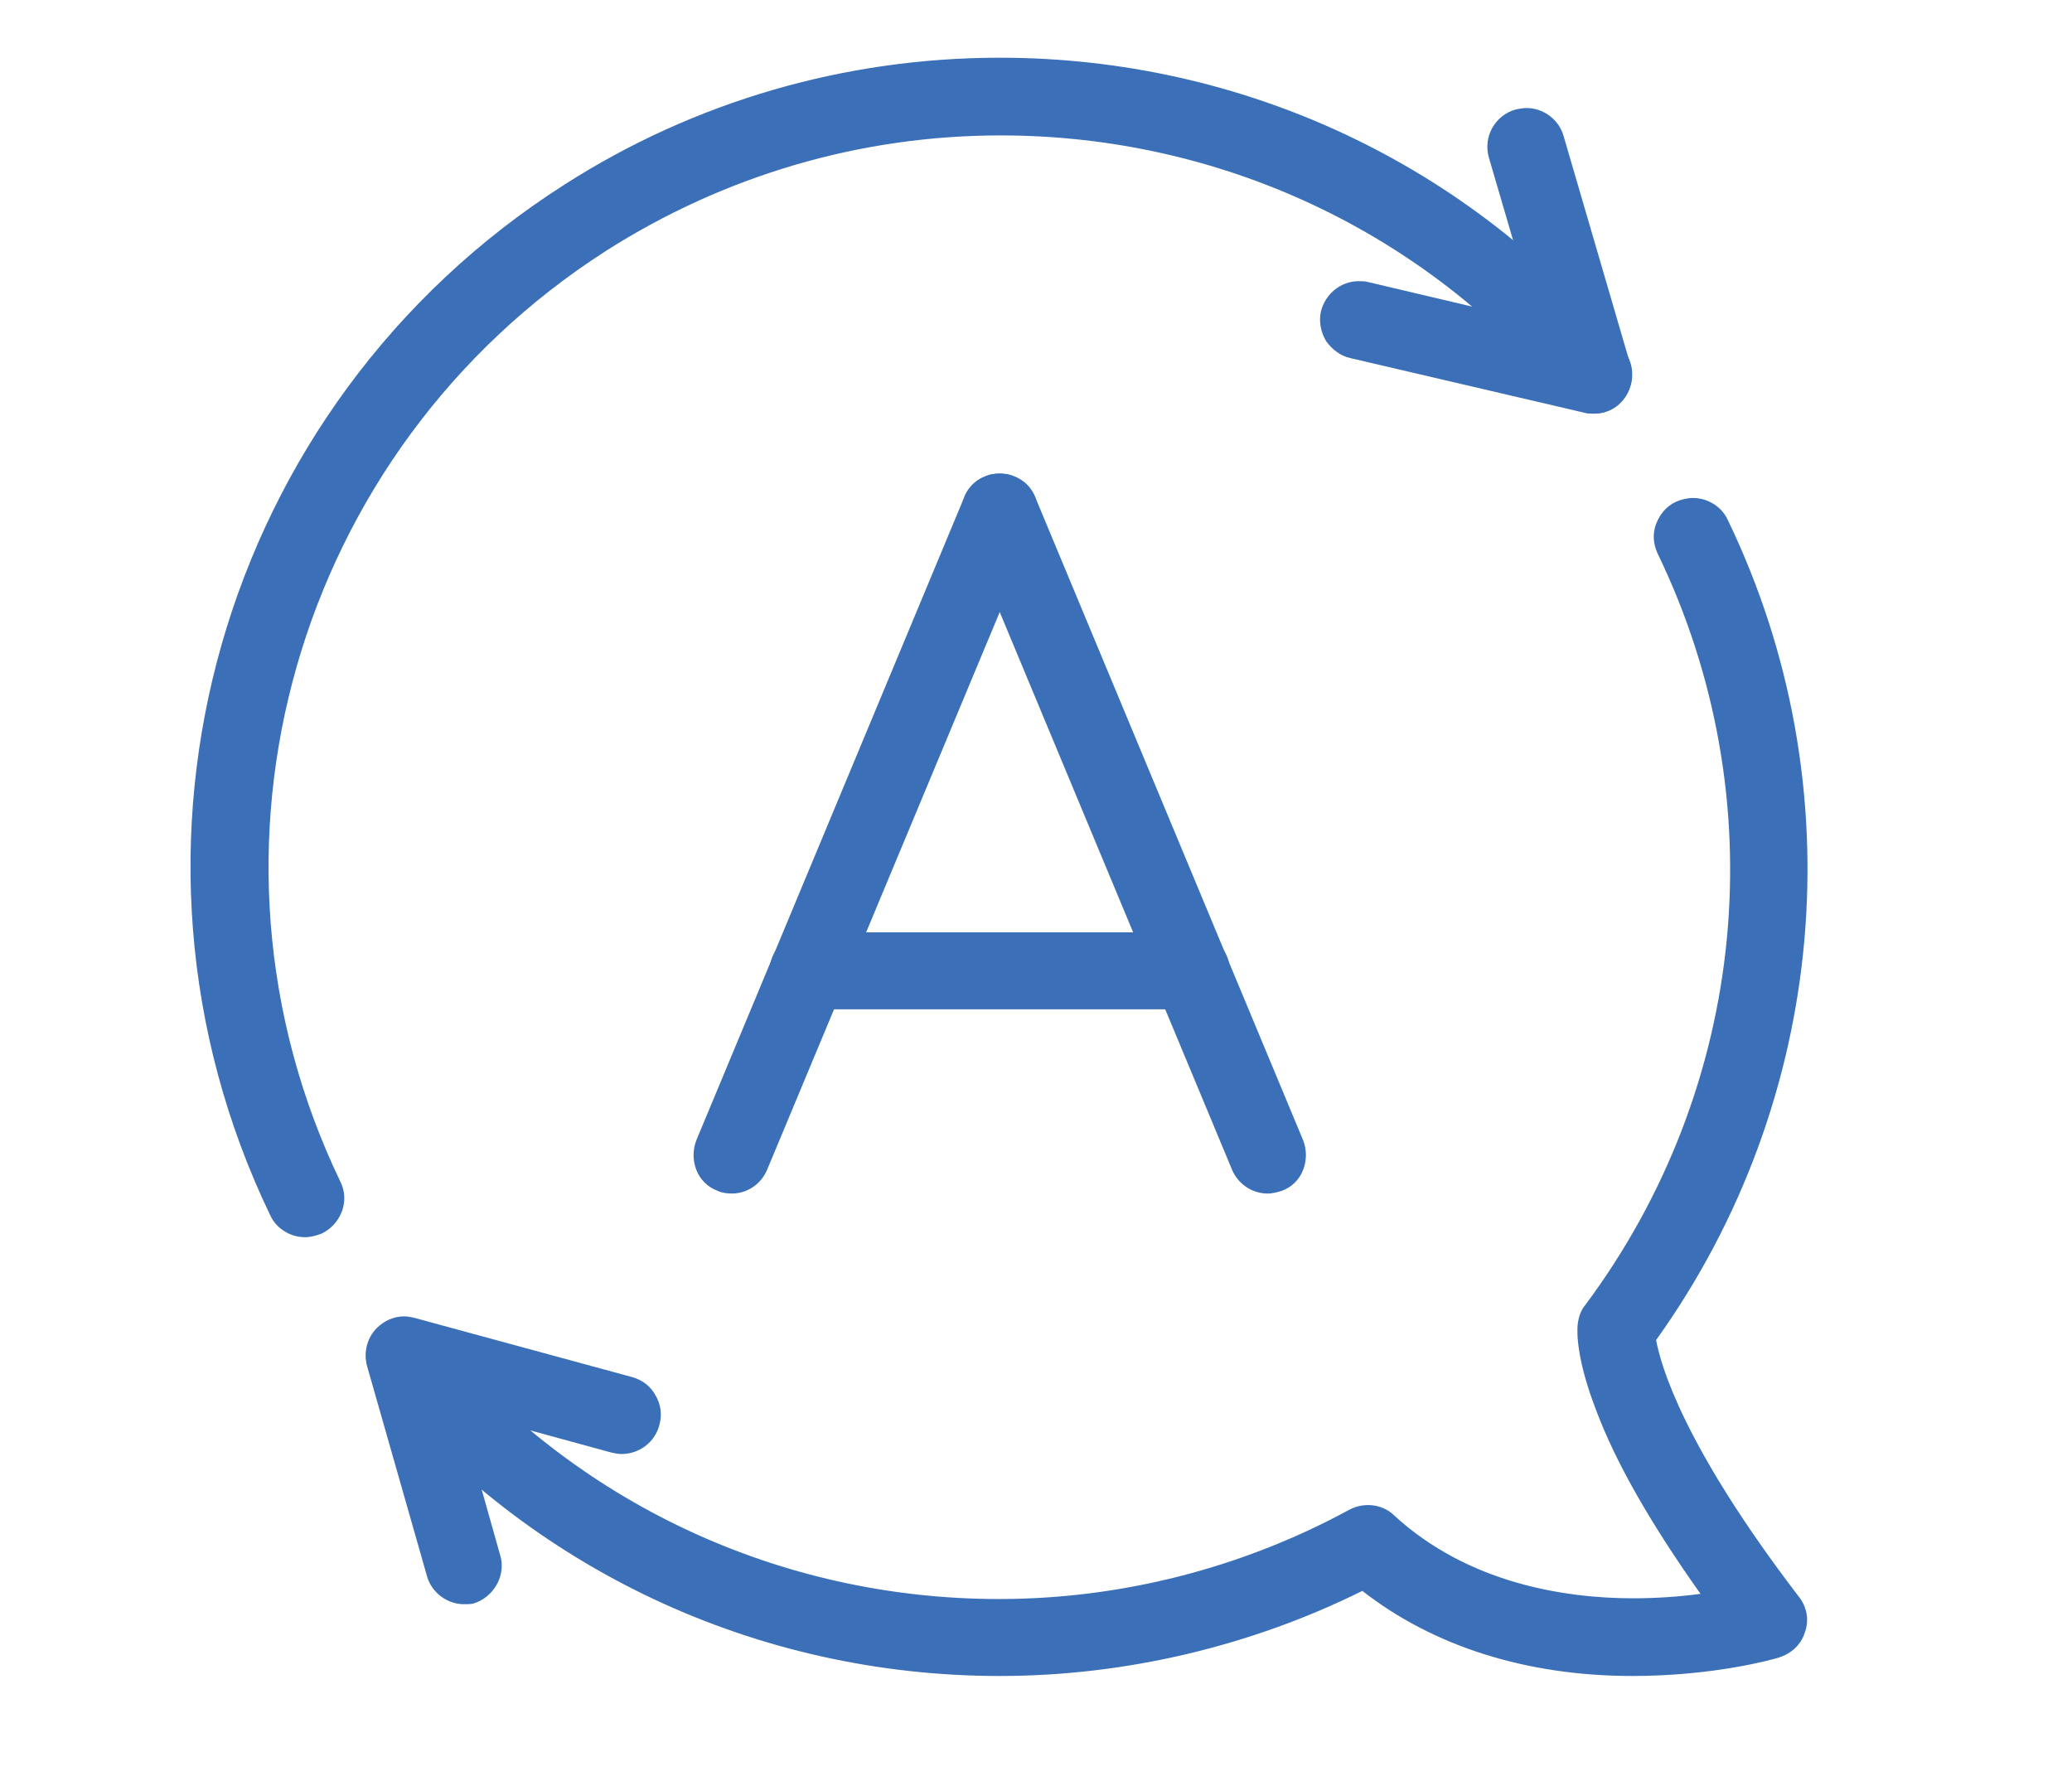 <?xml version="1.0" encoding="utf-8"?>
<!-- Generator: Adobe Illustrator 28.1.0, SVG Export Plug-In . SVG Version: 6.00 Build 0)  -->
<svg version="1.1" id="Layer_1" xmlns="http://www.w3.org/2000/svg" xmlns:xlink="http://www.w3.org/1999/xlink" x="0px" y="0px"
	 viewBox="0 0 280 240" style="enable-background:new 0 0 280 240;" xml:space="preserve">
<style type="text/css">
	.st0{fill:#3B70B8;}
</style>
<g>
	<g>
		<path class="st0" d="M109.2,136.4c-2.9,0-5.2-2.4-5.2-5.2s2.4-5.2,5.2-5.2H161c2.9,0,5.2,2.4,5.2,5.2s-2.4,5.2-5.2,5.2H109.2z"/>
		<path class="st0" d="M161,135.7h-51.7c-2.5,0-4.5-2-4.5-4.5s2-4.5,4.5-4.5H161c2.5,0,4.5,2,4.5,4.5S163.5,135.7,161,135.7z"/>
		<path class="st0" d="M98.9,161.3c-0.7,0-1.4-0.1-2-0.4c-1.3-0.5-2.3-1.5-2.8-2.8s-0.5-2.7,0-4l36.2-86.9c0.8-2,2.7-3.2,4.8-3.2
			c0.7,0,1.4,0.1,2,0.4c1.3,0.5,2.3,1.5,2.8,2.8s0.5,2.7,0,4L103.7,158C102.9,160,101,161.3,98.9,161.3z"/>
		<path class="st0" d="M98.9,160.6c-0.6,0-1.2-0.1-1.7-0.3c-2.3-1-3.4-3.6-2.4-5.9l36.2-86.9c1-2.3,3.6-3.4,5.9-2.4
			c2.3,1,3.4,3.6,2.4,5.9l-36.2,86.9C102.3,159.5,100.7,160.6,98.9,160.6z"/>
		<path class="st0" d="M171.3,161.3c-2.1,0-4-1.3-4.8-3.2l-36.2-86.9c-0.5-1.3-0.5-2.7,0-4s1.5-2.3,2.8-2.8c0.6-0.3,1.3-0.4,2-0.4
			c2.1,0,4,1.3,4.8,3.2l36.2,86.9c0.5,1.3,0.5,2.7,0,4s-1.5,2.3-2.8,2.8C172.7,161.1,172,161.3,171.3,161.3z"/>
		<path class="st0" d="M171.3,160.6c-1.8,0-3.5-1-4.2-2.8l-36.2-86.9c-1-2.3,0.1-5,2.4-5.9c2.3-1,5,0.1,5.9,2.4l36.2,86.9
			c1,2.3-0.1,5-2.4,5.9C172.5,160.4,171.9,160.6,171.3,160.6z"/>
	</g>
	<g>
		<path class="st0" d="M215.4,55.9c-0.4,0-0.8,0-1.2-0.1l-31.7-7.4c-1.4-0.3-2.5-1.2-3.3-2.3c-0.7-1.2-1-2.6-0.7-4
			c0.6-2.4,2.7-4.1,5.1-4.1c0.4,0,0.8,0,1.2,0.1l22.9,5.4l-6.5-22.2c-0.8-2.8,0.8-5.7,3.6-6.5c0.5-0.1,1-0.2,1.5-0.2
			c2.3,0,4.4,1.6,5,3.8l9,30.8c0.5,1.8,0.1,3.7-1.2,5.1C218.2,55.3,216.8,55.9,215.4,55.9z"/>
		<path class="st0" d="M215.4,55.2c-0.3,0-0.7,0-1-0.1l-31.7-7.4c-2.4-0.6-3.9-3-3.4-5.4c0.6-2.4,3-3.9,5.4-3.4l24.1,5.6L202,21.1
			c-0.7-2.4,0.7-4.9,3.1-5.6c2.4-0.7,4.9,0.7,5.6,3.1l9,30.8c0.5,1.5,0.1,3.2-1.1,4.4C217.8,54.7,216.6,55.2,215.4,55.2z"/>
		<path class="st0" d="M41.2,167.2c-2,0-3.9-1.2-4.7-3C12.6,114.5,29.7,54.7,76.2,25c17.6-11.3,38-17.2,58.9-17.2
			c32.8,0,63.5,14.4,84.3,39.5c1.8,2.2,1.5,5.5-0.7,7.4c-0.9,0.8-2.1,1.2-3.3,1.2c-1.6,0-3-0.7-4-1.9
			c-18.8-22.7-46.6-35.7-76.2-35.7c-18.9,0-37.3,5.4-53.3,15.6c-42,26.9-57.5,80.9-35.9,125.8c1.3,2.6,0.1,5.7-2.5,7
			C42.7,167,42,167.2,41.2,167.2z"/>
		<path class="st0" d="M41.2,166.5c-1.7,0-3.3-0.9-4.1-2.6C13.4,114.6,30.4,55.1,76.6,25.6c46.2-29.5,107.3-20,142.3,22.2
			c1.6,1.9,1.3,4.8-0.6,6.4c-1.9,1.6-4.8,1.3-6.4-0.6c-32-38.6-88.1-47.4-130.4-20.3C39.1,60.3,23.6,114.8,45.3,160
			c1.1,2.3,0.1,5-2.1,6C42.5,166.3,41.9,166.5,41.2,166.5z"/>
	</g>
	<path class="st0" d="M62.7,216.8c-2.3,0-4.4-1.6-5-3.8l-8.1-28.4c-0.5-1.8,0-3.8,1.3-5.1c1-1,2.3-1.6,3.7-1.6
		c0.5,0,0.9,0.1,1.4,0.2l29.4,8c1.4,0.4,2.5,1.2,3.2,2.5c0.7,1.2,0.9,2.6,0.5,4c-0.6,2.3-2.7,3.9-5.1,3.9c-0.5,0-0.9-0.1-1.4-0.2
		l-20.5-5.6l5.5,19.5c0.4,1.3,0.2,2.8-0.5,4c-0.7,1.2-1.8,2.1-3.1,2.5C63.6,216.8,63.2,216.8,62.7,216.8z"/>
	<path class="st0" d="M62.7,216.1c-2,0-3.8-1.3-4.4-3.3l-8.1-28.4c-0.4-1.6,0-3.3,1.1-4.4c1.1-1.2,2.8-1.6,4.4-1.2l29.4,8
		c2.4,0.7,3.8,3.1,3.2,5.6c-0.7,2.4-3.1,3.8-5.6,3.2l-21.7-5.9l5.9,20.7c0.7,2.4-0.7,4.9-3.1,5.6C63.5,216.1,63.1,216.1,62.7,216.1z
		"/>
	<g>
		<g>
			<path class="st0" d="M135.1,226.5c-32.8,0-63.5-14.4-84.3-39.5c-0.9-1.1-1.3-2.4-1.2-3.8c0.1-1.4,0.8-2.7,1.9-3.5
				c0.9-0.8,2.1-1.2,3.3-1.2c1.6,0,3,0.7,4,1.9c18.8,22.7,46.6,35.7,76.2,35.7c16.5,0,32.9-4.2,47.4-12.1c0.8-0.4,1.6-0.6,2.5-0.6
				c1.3,0,2.6,0.5,3.5,1.4c10,9.2,23.1,11.2,32.3,11.2c3,0,6.1-0.2,9.1-0.6c-6.6-9.3-11.4-17.6-14.1-24.8c-2.7-7-2.6-10.6-2.5-11.6
				c0.1-0.9,0.4-1.9,1-2.6c22-29.5,25.8-68.5,9.8-101.6c-0.6-1.3-0.7-2.7-0.2-4c0.5-1.3,1.4-2.4,2.7-3c0.7-0.3,1.5-0.5,2.3-0.5
				c2,0,3.9,1.2,4.7,3c17.3,35.9,13.5,78.4-9.7,110.8c0.6,3.3,3.6,14.2,19.3,34.7c1.1,1.4,1.4,3.2,0.8,4.8c-0.5,1.7-1.9,2.9-3.5,3.4
				c-0.9,0.3-8.9,2.5-19.8,2.5c-14.3,0-26.9-4-36.5-11.5C169.2,222.4,152.2,226.5,135.1,226.5z"/>
			<path class="st0" d="M135.1,225.7c-31.5,0-62.6-13.7-83.8-39.3c-1.6-1.9-1.3-4.8,0.6-6.4c1.9-1.6,4.8-1.3,6.4,0.6
				c30.4,36.7,82.7,46.7,124.5,23.8c1.7-0.9,3.8-0.7,5.2,0.6c13.8,12.7,33.2,12,43.2,10.6c-7-9.6-11.9-18.2-14.7-25.6
				c-2.6-6.8-2.5-10.3-2.4-11.2c0.1-0.8,0.4-1.6,0.9-2.3c22.1-29.7,25.9-69,9.9-102.3c-1.1-2.3-0.1-5,2.1-6c2.3-1.1,5-0.1,6,2.1
				c17.2,35.9,13.4,78-9.8,110.3c0.5,3.3,3.3,14.3,19.5,35.3c0.9,1.2,1.2,2.8,0.7,4.2c-0.5,1.4-1.6,2.5-3,2.9
				c-1.4,0.4-33.1,9.2-56-9.2C168.8,221.9,151.9,225.7,135.1,225.7z M223.2,179.5L223.2,179.5L223.2,179.5z"/>
		</g>
	</g>
</g>
</svg>
